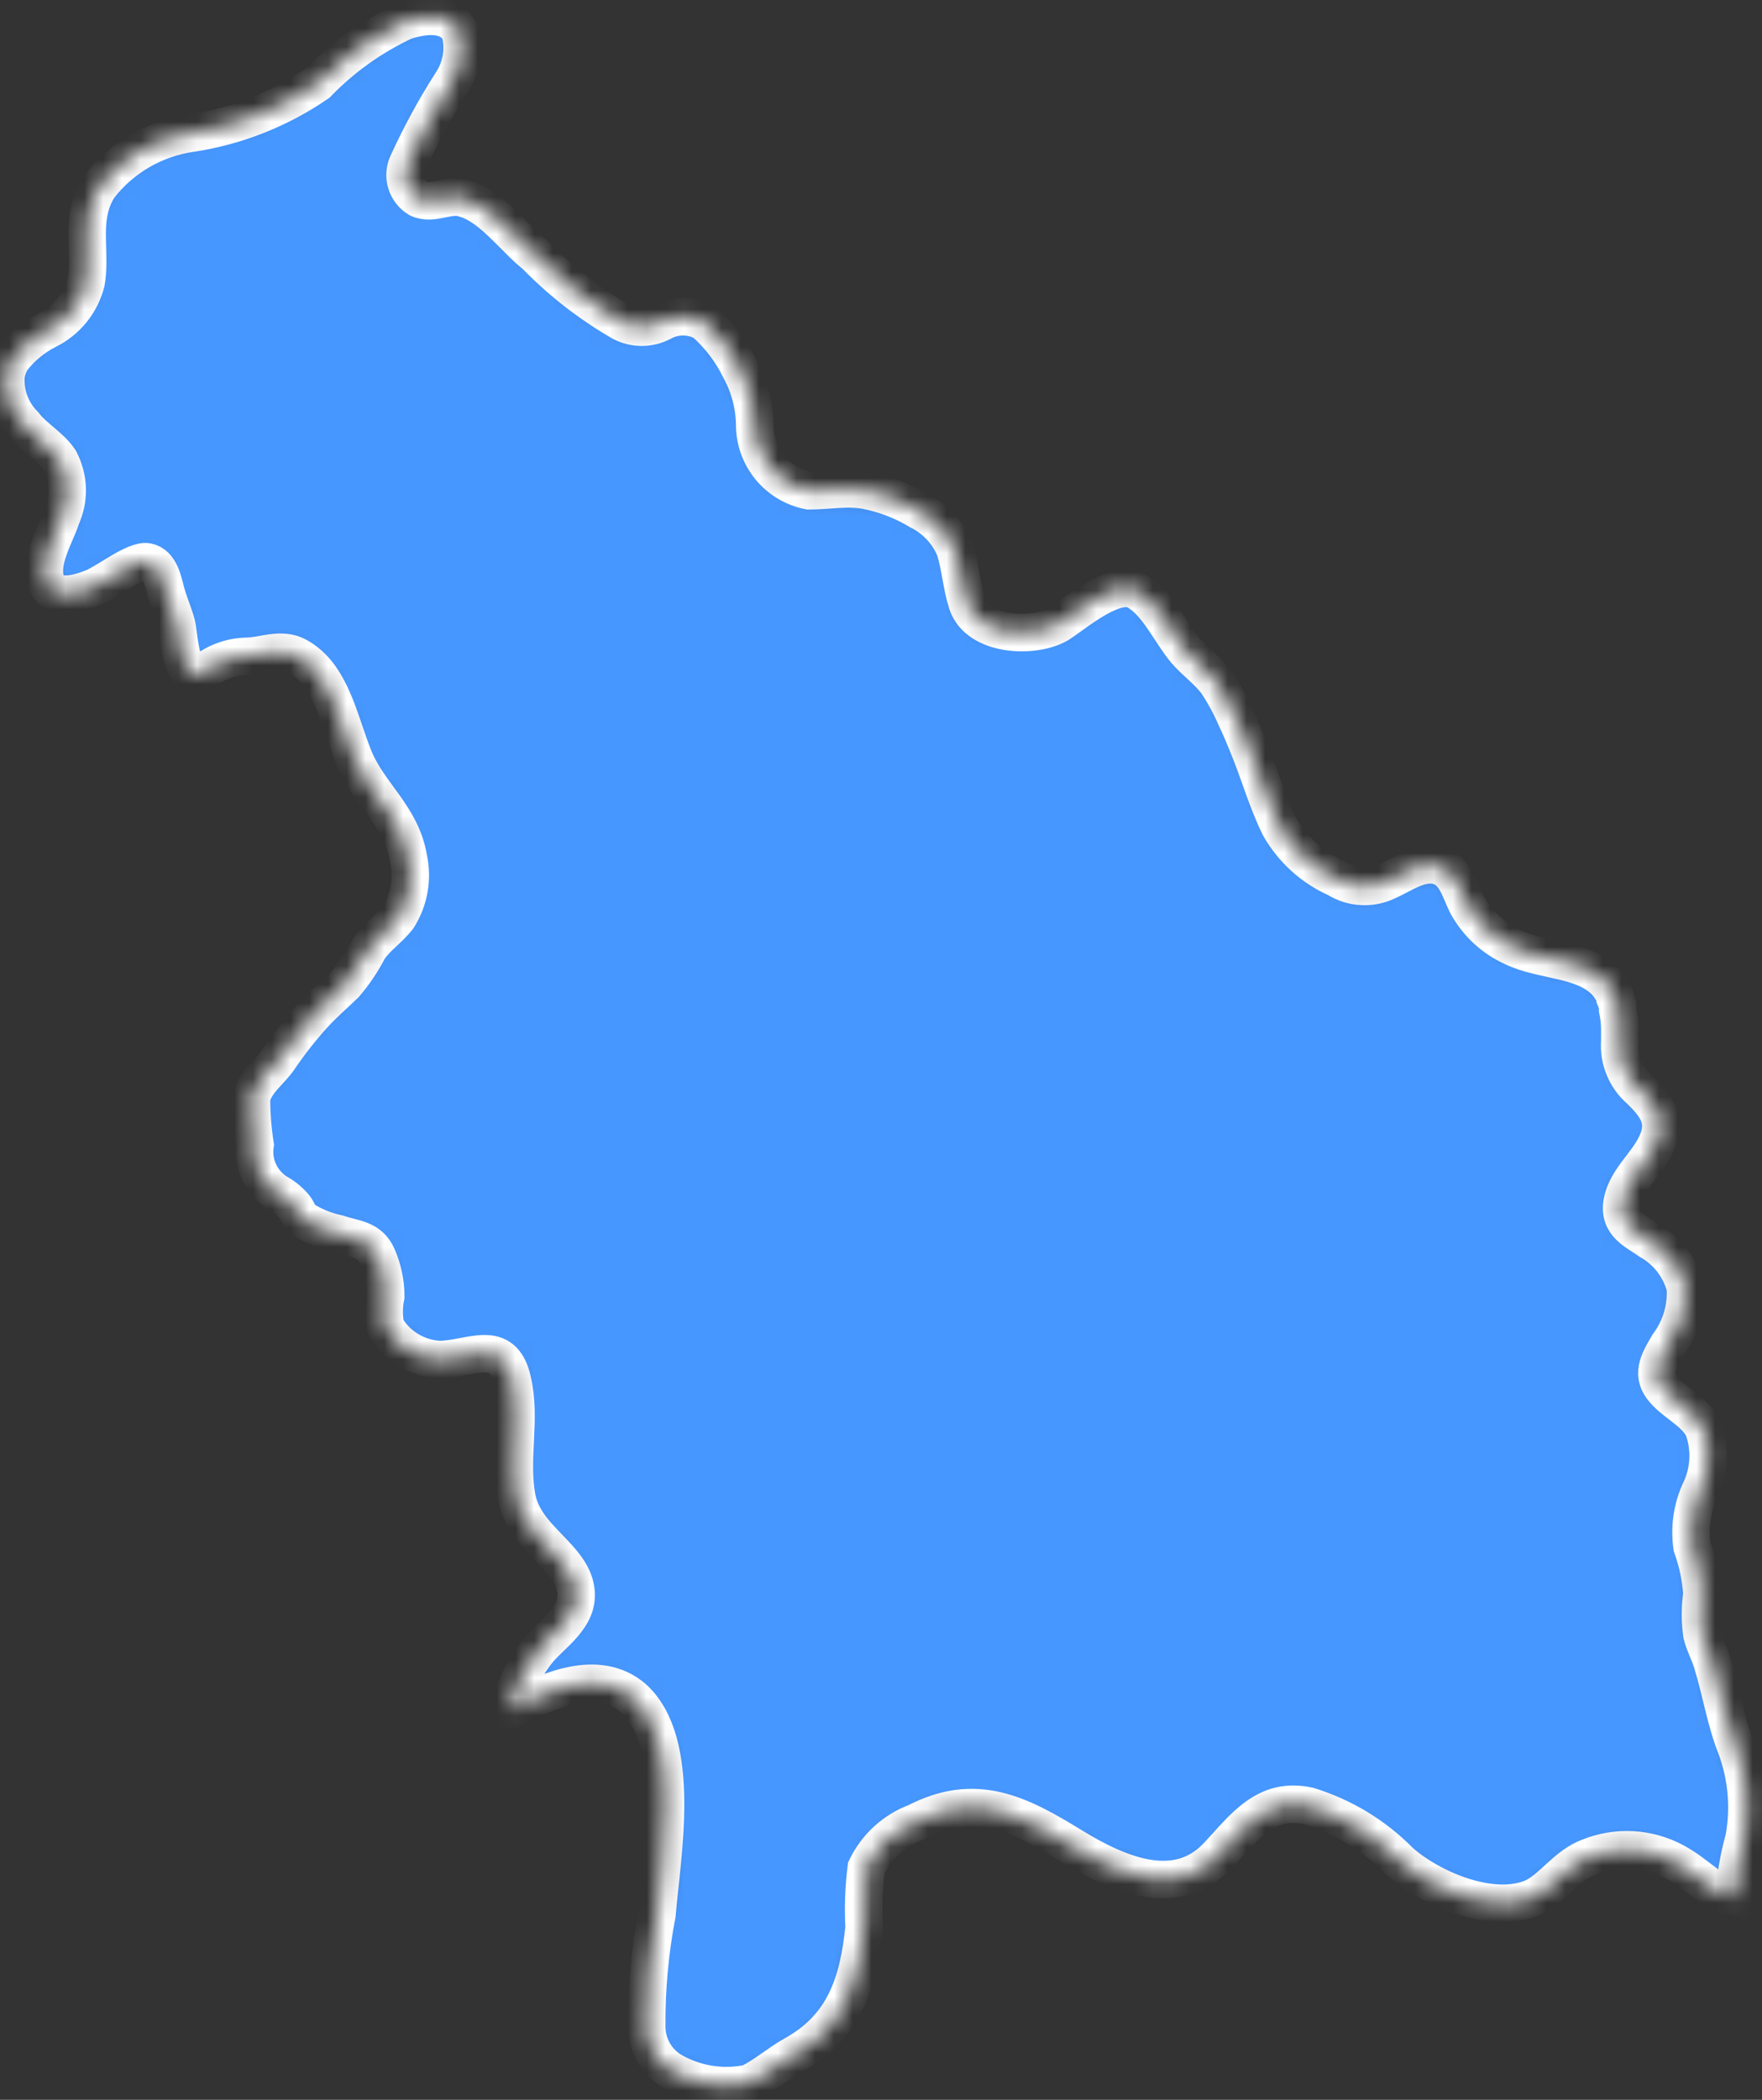 <?xml version="1.0" encoding="UTF-8"?> <svg xmlns="http://www.w3.org/2000/svg" width="94" height="112" viewBox="0 0 94 112" fill="none"><rect x="0" y="0" width="94" height="112" fill="#333333" stroke="none"/> <mask id="path-1-inside-1_675_2927" fill="white"> <path d="M93.045 98.045C92.76 99.075 92.577 100.13 92.497 101.196C91.231 100.913 90.608 99.988 89.342 99.309C88.643 98.931 87.868 98.713 87.074 98.67C86.281 98.628 85.487 98.762 84.751 99.064C83.561 99.517 82.862 100.667 81.861 101.177C79.67 102.196 76.307 100.743 74.683 99.29C73.33 97.913 71.655 96.895 69.809 96.328C67.504 95.819 66.352 97.498 64.972 98.969C62.781 101.328 59.664 99.988 57.227 98.498C54.431 96.781 52.089 95.535 48.877 97.196C47.708 97.633 46.754 98.505 46.214 99.63C46.081 100.681 46.043 101.742 46.1 102.8C45.798 105.762 45.042 108.12 42.322 109.611C41.547 110.045 40.754 110.743 39.942 111.12C38.489 111.423 36.975 111.16 35.71 110.384C35.336 110.128 35.03 109.785 34.819 109.384C34.608 108.982 34.499 108.536 34.501 108.082C34.486 106.076 34.669 104.072 35.049 102.101C35.294 99.064 36.447 92.932 33.764 90.555C31.875 88.951 29.155 90.196 27.36 91.158H27.171C27.459 89.992 28.001 88.903 28.758 87.97C29.646 86.97 31.119 86.083 30.647 84.479C30.175 82.875 27.946 81.932 27.568 79.856C27.19 77.781 27.814 75.687 27.341 73.649C26.831 71.328 25.112 72.498 23.45 72.517C22.864 72.488 22.296 72.315 21.794 72.011C21.293 71.709 20.875 71.286 20.578 70.781C20.465 70.24 20.465 69.681 20.578 69.14C20.576 68.419 20.428 67.707 20.144 67.046C19.728 66.064 18.916 66.102 18.028 65.8C17.357 65.659 16.716 65.397 16.139 65.027C15.95 64.857 15.874 64.574 15.723 64.385C15.471 64.079 15.163 63.823 14.816 63.63C14.385 63.369 14.04 62.986 13.825 62.529C13.61 62.073 13.534 61.563 13.607 61.065C13.48 60.24 13.417 59.408 13.418 58.574C13.588 57.706 14.42 57.159 14.892 56.461C15.464 55.618 16.095 54.817 16.781 54.065C17.291 53.517 17.858 53.027 18.406 52.498C18.899 51.921 19.324 51.288 19.671 50.612C20.106 49.97 20.767 49.555 21.239 48.933C21.833 47.989 22.03 46.85 21.787 45.763C21.409 43.518 19.671 42.367 18.878 40.404C18.085 38.442 17.688 36.008 15.874 35.008C15.005 34.518 13.985 35.008 13.154 35.008C12.321 35.026 11.518 35.318 10.868 35.839C9.621 36.669 9.565 33.839 9.414 33.273C9.262 32.707 8.998 32.141 8.847 31.556C8.696 30.971 8.526 30.103 7.864 29.971C7.203 29.839 5.711 31.046 4.955 31.348C4.2 31.65 2.783 32.084 2.443 30.99C2.103 29.895 2.972 28.537 3.274 27.593C3.493 27.111 3.598 26.584 3.582 26.054C3.565 25.524 3.428 25.005 3.179 24.537C2.688 23.801 1.838 23.367 1.29 22.65C0.944 22.305 0.677 21.887 0.511 21.427C0.344 20.968 0.281 20.477 0.327 19.99C0.376 19.703 0.478 19.428 0.629 19.178C1.134 18.522 1.779 17.987 2.518 17.612C3.03 17.361 3.482 17.001 3.84 16.558C4.199 16.115 4.457 15.599 4.596 15.046C4.823 13.726 4.464 12.367 4.804 11.065C4.902 10.678 5.062 10.309 5.276 9.971C6.486 8.404 8.263 7.374 10.226 7.103C12.633 6.731 14.925 5.822 16.932 4.443C18.27 3.059 19.852 1.934 21.598 1.122C22.43 0.858 23.657 0.632 24.337 1.386C24.413 1.489 24.483 1.596 24.545 1.707C24.664 2.163 24.684 2.639 24.606 3.104C24.528 3.569 24.353 4.012 24.092 4.405C23.211 5.783 22.429 7.22 21.75 8.707C21.594 9.036 21.566 9.411 21.67 9.759C21.775 10.107 22.005 10.405 22.316 10.594C23.11 10.971 23.96 10.292 24.791 10.594C26.246 11.009 27.417 12.707 28.569 13.613C29.932 15.015 31.483 16.221 33.179 17.197C33.506 17.365 33.869 17.452 34.236 17.452C34.604 17.452 34.967 17.365 35.294 17.197C35.642 16.999 36.036 16.894 36.437 16.894C36.838 16.894 37.232 16.999 37.58 17.197C38.367 17.889 39.008 18.729 39.469 19.669C39.967 20.572 40.239 21.582 40.263 22.612C40.251 23.451 40.534 24.266 41.062 24.918C41.59 25.569 42.33 26.015 43.153 26.178C44.192 26.178 45.269 25.952 46.308 26.178C47.275 26.379 48.202 26.743 49.047 27.254C49.898 27.68 50.568 28.396 50.936 29.273C51.239 30.216 51.276 31.159 51.597 32.178C52.183 33.933 55.13 34.065 56.471 33.291C57.397 32.688 59.494 30.876 60.627 31.518C61.761 32.159 62.403 33.688 63.234 34.688C63.763 35.31 64.444 35.763 64.935 36.442C65.308 37.004 65.63 37.597 65.898 38.216C66.163 38.763 66.389 39.31 66.616 39.876C67.183 41.254 67.598 42.744 68.26 44.084C68.957 45.311 70.029 46.283 71.32 46.857C71.718 47.107 72.172 47.252 72.642 47.278C73.111 47.305 73.579 47.212 74.002 47.008C74.815 46.65 75.759 45.933 76.704 46.178C77.648 46.423 77.875 47.48 78.253 48.234C78.8 49.243 79.662 50.045 80.709 50.517C82.296 51.291 84.487 51.102 85.696 52.404C85.795 52.516 85.883 52.636 85.96 52.763C86.009 52.818 86.048 52.882 86.074 52.951C86.112 53.004 86.144 53.061 86.168 53.121V53.253C86.221 53.376 86.265 53.502 86.301 53.631C86.301 53.631 86.301 53.782 86.301 53.857C86.367 54.174 86.405 54.496 86.414 54.819V55.555C86.379 56.04 86.458 56.526 86.645 56.975C86.832 57.424 87.122 57.823 87.491 58.14C88.322 58.951 88.908 59.687 88.435 60.857C87.963 62.027 86.773 62.876 86.546 64.102C86.32 65.329 87.283 65.668 88.02 66.196C88.484 66.461 88.891 66.816 89.216 67.24C89.54 67.665 89.776 68.15 89.909 68.668C89.981 69.762 89.659 70.846 89.002 71.725C88.567 72.479 88.076 73.215 88.662 74.008C89.248 74.8 90.343 75.215 90.853 76.14C91.062 76.697 91.152 77.291 91.12 77.886C91.087 78.48 90.932 79.061 90.664 79.592C90.263 80.505 90.126 81.511 90.268 82.498C90.563 83.312 90.741 84.163 90.797 85.026C90.692 85.746 90.692 86.477 90.797 87.196C90.929 87.724 91.193 88.177 91.344 88.687C91.817 90.215 92.043 91.762 92.629 93.234C93.196 94.772 93.339 96.433 93.045 98.045Z"></path> </mask> <path d="M93.045 98.045C92.76 99.075 92.577 100.13 92.497 101.196C91.231 100.913 90.608 99.988 89.342 99.309C88.643 98.931 87.868 98.713 87.074 98.67C86.281 98.628 85.487 98.762 84.751 99.064C83.561 99.517 82.862 100.667 81.861 101.177C79.67 102.196 76.307 100.743 74.683 99.29C73.33 97.913 71.655 96.895 69.809 96.328C67.504 95.819 66.352 97.498 64.972 98.969C62.781 101.328 59.664 99.988 57.227 98.498C54.431 96.781 52.089 95.535 48.877 97.196C47.708 97.633 46.754 98.505 46.214 99.63C46.081 100.681 46.043 101.742 46.1 102.8C45.798 105.762 45.042 108.12 42.322 109.611C41.547 110.045 40.754 110.743 39.942 111.12C38.489 111.423 36.975 111.16 35.71 110.384C35.336 110.128 35.03 109.785 34.819 109.384C34.608 108.982 34.499 108.536 34.501 108.082C34.486 106.076 34.669 104.072 35.049 102.101C35.294 99.064 36.447 92.932 33.764 90.555C31.875 88.951 29.155 90.196 27.36 91.158H27.171C27.459 89.992 28.001 88.903 28.758 87.97C29.646 86.97 31.119 86.083 30.647 84.479C30.175 82.875 27.946 81.932 27.568 79.856C27.19 77.781 27.814 75.687 27.341 73.649C26.831 71.328 25.112 72.498 23.45 72.517C22.864 72.488 22.296 72.315 21.794 72.011C21.293 71.709 20.875 71.286 20.578 70.781C20.465 70.24 20.465 69.681 20.578 69.14C20.576 68.419 20.428 67.707 20.144 67.046C19.728 66.064 18.916 66.102 18.028 65.8C17.357 65.659 16.716 65.397 16.139 65.027C15.95 64.857 15.874 64.574 15.723 64.385C15.471 64.079 15.163 63.823 14.816 63.63C14.385 63.369 14.04 62.986 13.825 62.529C13.61 62.073 13.534 61.563 13.607 61.065C13.48 60.24 13.417 59.408 13.418 58.574C13.588 57.706 14.42 57.159 14.892 56.461C15.464 55.618 16.095 54.817 16.781 54.065C17.291 53.517 17.858 53.027 18.406 52.498C18.899 51.921 19.324 51.288 19.671 50.612C20.106 49.97 20.767 49.555 21.239 48.933C21.833 47.989 22.03 46.85 21.787 45.763C21.409 43.518 19.671 42.367 18.878 40.404C18.085 38.442 17.688 36.008 15.874 35.008C15.005 34.518 13.985 35.008 13.154 35.008C12.321 35.026 11.518 35.318 10.868 35.839C9.621 36.669 9.565 33.839 9.414 33.273C9.262 32.707 8.998 32.141 8.847 31.556C8.696 30.971 8.526 30.103 7.864 29.971C7.203 29.839 5.711 31.046 4.955 31.348C4.2 31.65 2.783 32.084 2.443 30.99C2.103 29.895 2.972 28.537 3.274 27.593C3.493 27.111 3.598 26.584 3.582 26.054C3.565 25.524 3.428 25.005 3.179 24.537C2.688 23.801 1.838 23.367 1.29 22.65C0.944 22.305 0.677 21.887 0.511 21.427C0.344 20.968 0.281 20.477 0.327 19.99C0.376 19.703 0.478 19.428 0.629 19.178C1.134 18.522 1.779 17.987 2.518 17.612C3.03 17.361 3.482 17.001 3.84 16.558C4.199 16.115 4.457 15.599 4.596 15.046C4.823 13.726 4.464 12.367 4.804 11.065C4.902 10.678 5.062 10.309 5.276 9.971C6.486 8.404 8.263 7.374 10.226 7.103C12.633 6.731 14.925 5.822 16.932 4.443C18.27 3.059 19.852 1.934 21.598 1.122C22.43 0.858 23.657 0.632 24.337 1.386C24.413 1.489 24.483 1.596 24.545 1.707C24.664 2.163 24.684 2.639 24.606 3.104C24.528 3.569 24.353 4.012 24.092 4.405C23.211 5.783 22.429 7.22 21.75 8.707C21.594 9.036 21.566 9.411 21.67 9.759C21.775 10.107 22.005 10.405 22.316 10.594C23.11 10.971 23.96 10.292 24.791 10.594C26.246 11.009 27.417 12.707 28.569 13.613C29.932 15.015 31.483 16.221 33.179 17.197C33.506 17.365 33.869 17.452 34.236 17.452C34.604 17.452 34.967 17.365 35.294 17.197C35.642 16.999 36.036 16.894 36.437 16.894C36.838 16.894 37.232 16.999 37.58 17.197C38.367 17.889 39.008 18.729 39.469 19.669C39.967 20.572 40.239 21.582 40.263 22.612C40.251 23.451 40.534 24.266 41.062 24.918C41.59 25.569 42.33 26.015 43.153 26.178C44.192 26.178 45.269 25.952 46.308 26.178C47.275 26.379 48.202 26.743 49.047 27.254C49.898 27.68 50.568 28.396 50.936 29.273C51.239 30.216 51.276 31.159 51.597 32.178C52.183 33.933 55.13 34.065 56.471 33.291C57.397 32.688 59.494 30.876 60.627 31.518C61.761 32.159 62.403 33.688 63.234 34.688C63.763 35.31 64.444 35.763 64.935 36.442C65.308 37.004 65.63 37.597 65.898 38.216C66.163 38.763 66.389 39.31 66.616 39.876C67.183 41.254 67.598 42.744 68.26 44.084C68.957 45.311 70.029 46.283 71.32 46.857C71.718 47.107 72.172 47.252 72.642 47.278C73.111 47.305 73.579 47.212 74.002 47.008C74.815 46.65 75.759 45.933 76.704 46.178C77.648 46.423 77.875 47.48 78.253 48.234C78.8 49.243 79.662 50.045 80.709 50.517C82.296 51.291 84.487 51.102 85.696 52.404C85.795 52.516 85.883 52.636 85.96 52.763C86.009 52.818 86.048 52.882 86.074 52.951C86.112 53.004 86.144 53.061 86.168 53.121V53.253C86.221 53.376 86.265 53.502 86.301 53.631C86.301 53.631 86.301 53.782 86.301 53.857C86.367 54.174 86.405 54.496 86.414 54.819V55.555C86.379 56.04 86.458 56.526 86.645 56.975C86.832 57.424 87.122 57.823 87.491 58.14C88.322 58.951 88.908 59.687 88.435 60.857C87.963 62.027 86.773 62.876 86.546 64.102C86.32 65.329 87.283 65.668 88.02 66.196C88.484 66.461 88.891 66.816 89.216 67.24C89.54 67.665 89.776 68.15 89.909 68.668C89.981 69.762 89.659 70.846 89.002 71.725C88.567 72.479 88.076 73.215 88.662 74.008C89.248 74.8 90.343 75.215 90.853 76.14C91.062 76.697 91.152 77.291 91.12 77.886C91.087 78.48 90.932 79.061 90.664 79.592C90.263 80.505 90.126 81.511 90.268 82.498C90.563 83.312 90.741 84.163 90.797 85.026C90.692 85.746 90.692 86.477 90.797 87.196C90.929 87.724 91.193 88.177 91.344 88.687C91.817 90.215 92.043 91.762 92.629 93.234C93.196 94.772 93.339 96.433 93.045 98.045Z" fill="#4697FF" stroke="white" stroke-width="2" mask="url(#path-1-inside-1_675_2927)"></path> </svg> 